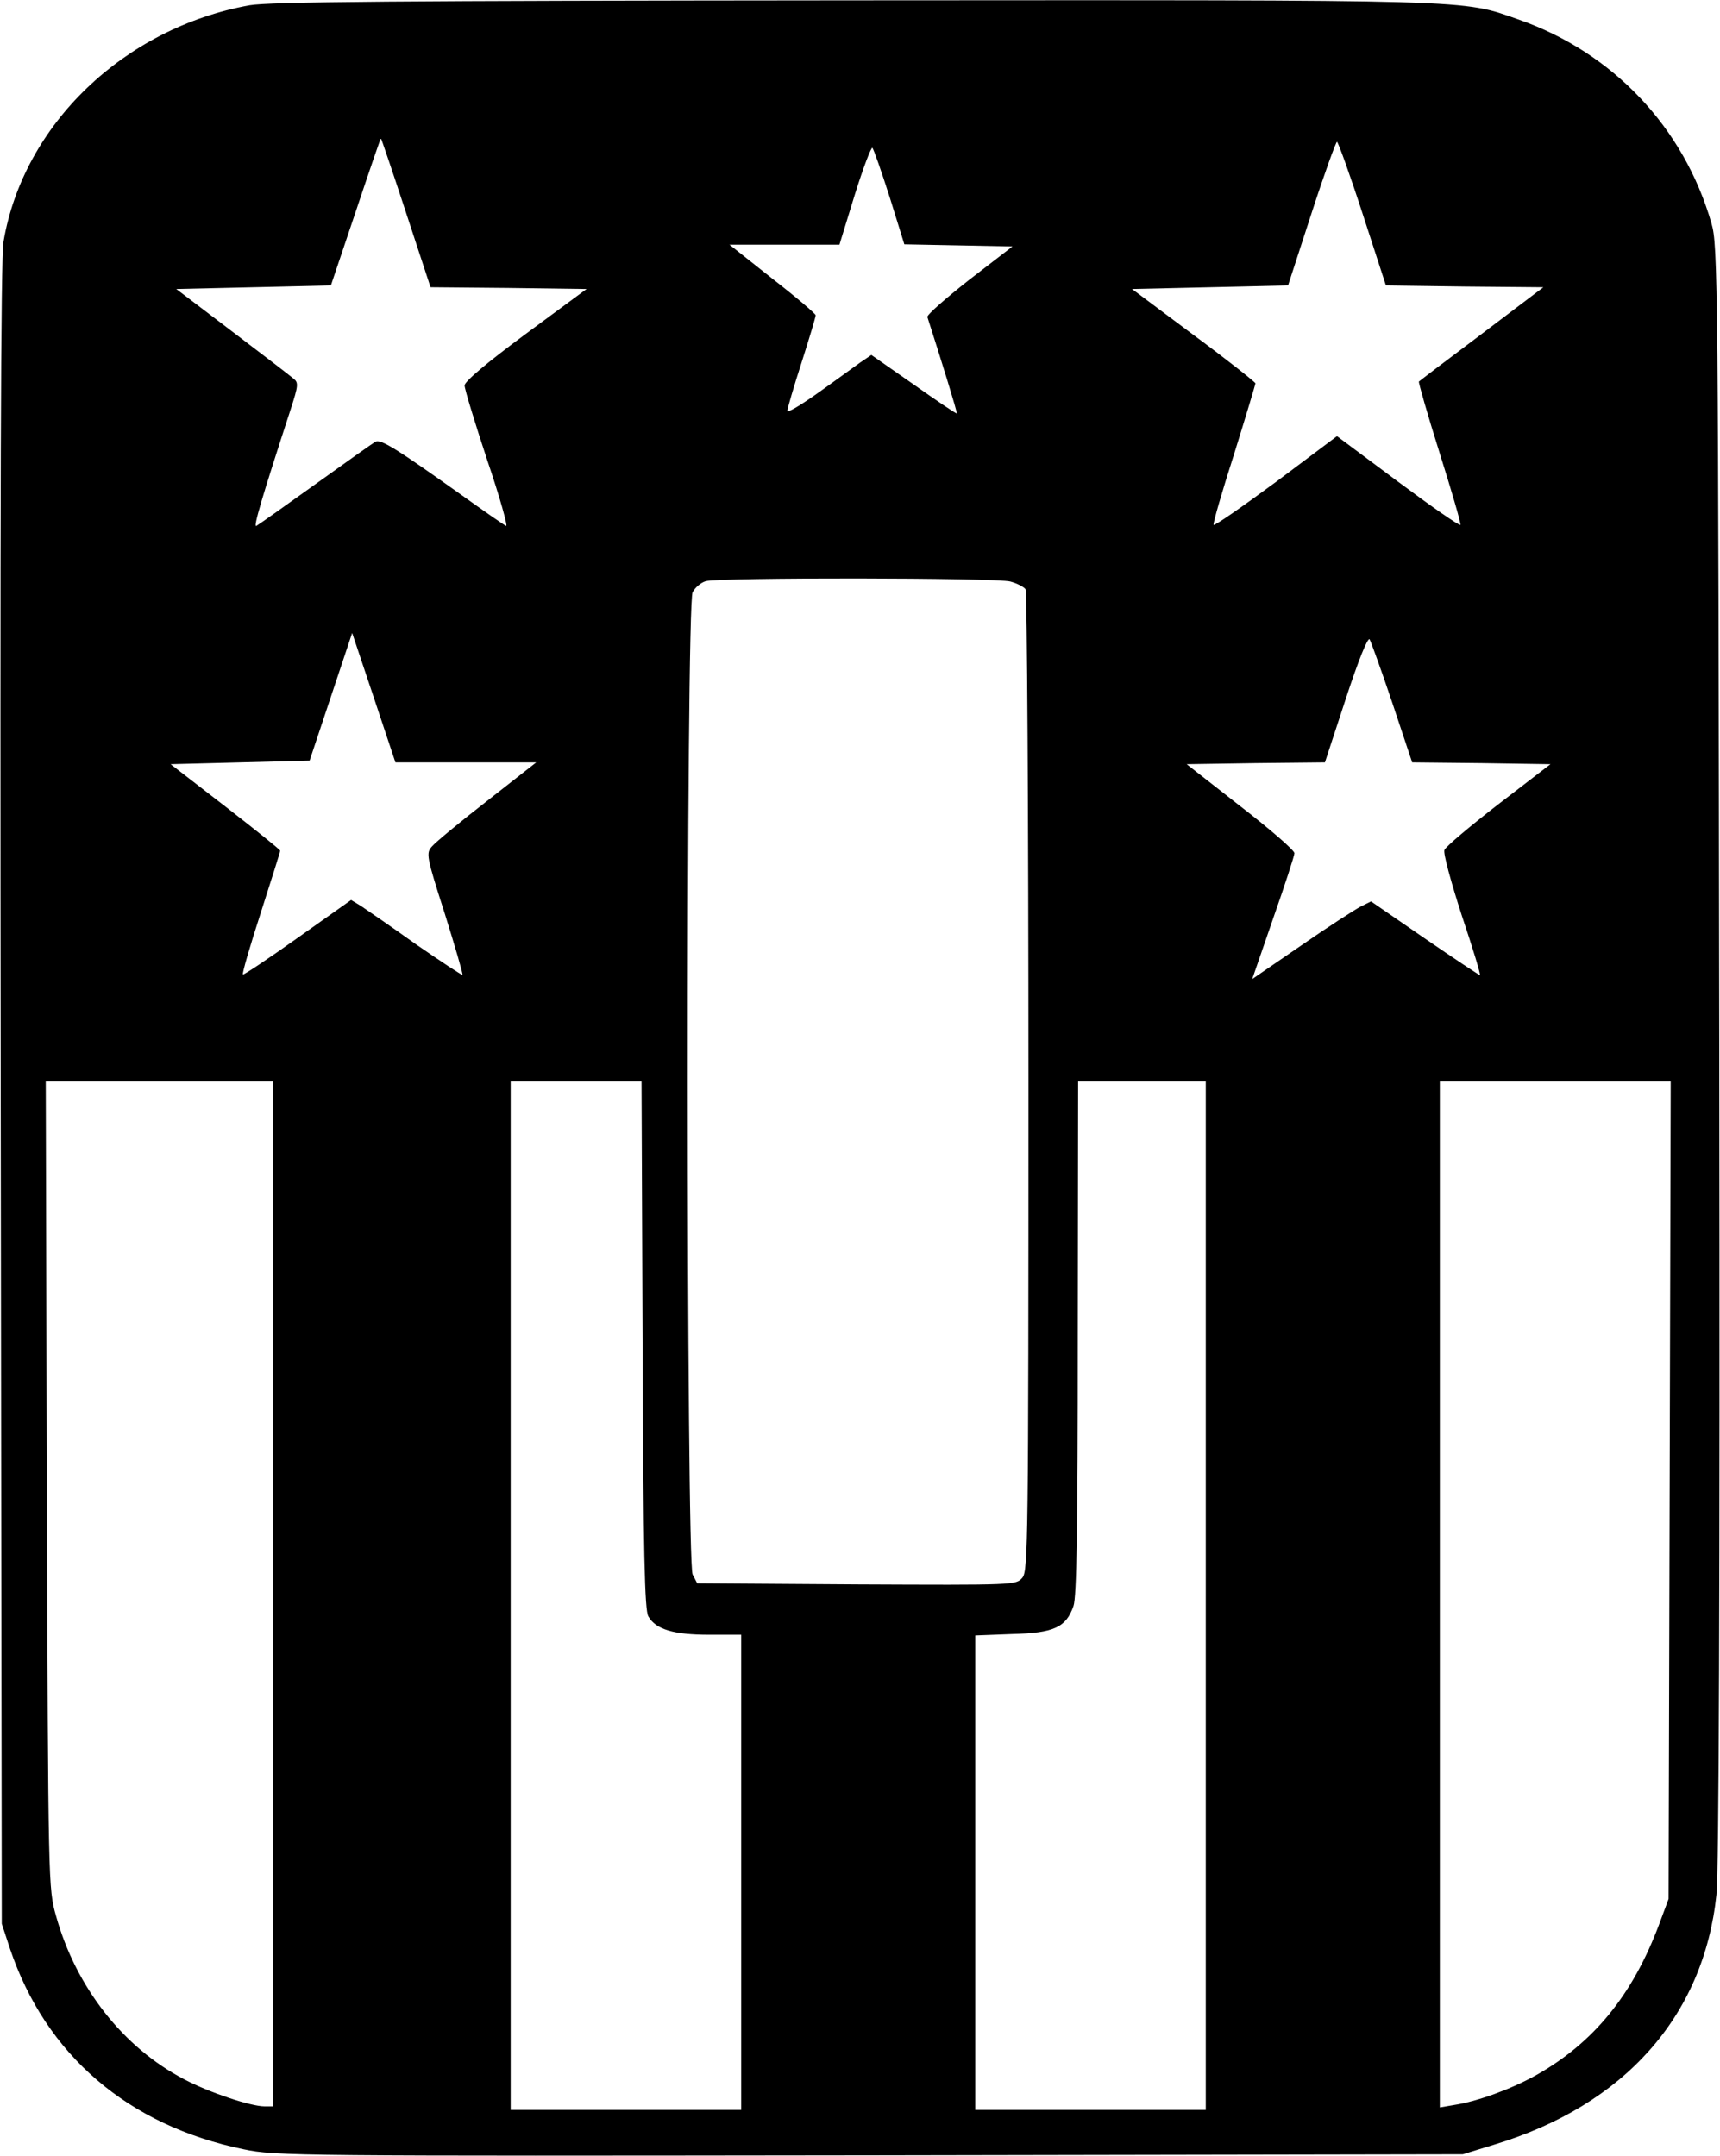 <?xml version="1.0" encoding="UTF-8" standalone="yes"?>
<svg version="1.0" xmlns="http://www.w3.org/2000/svg" width="485px" height="608px" viewBox="0 0 485 608" preserveAspectRatio="xMidYMid meet">
  <g transform="translate(0,608) scale(0.1,-0.1)" fill="#000000" stroke="none">
    <path d="M703 6065 c-353 -64 -637 -336 -693 -666 -8 -45 -10 -737 -8 -2404
l3 -2340 23 -70 c101 -300 333 -499 659 -566 89 -19 156 -19 1765 -17 l1673 3
88 27 c367 111 591 362 627 705 7 66 10 836 8 2373 -3 2186 -4 2278 -22 2340
-78 271 -278 482 -544 575 -163 57 -103 55 -1876 54 -1291 -1 -1646 -4 -1703
-14z m442 -585 l69 -210 220 -2 220 -3 -172 -127 c-112 -83 -172 -134 -172
-145 0 -10 29 -105 64 -211 36 -106 59 -189 53 -185 -7 3 -64 43 -127 88 -184
131 -227 158 -242 149 -7 -4 -83 -58 -168 -119 -85 -61 -160 -114 -167 -118
-10 -6 15 78 97 330 21 65 22 74 8 85 -8 7 -86 67 -173 133 l-158 120 218 5
218 5 70 208 c38 114 70 207 71 207 1 0 33 -94 71 -210z m2697 -2 l66 -203
222 -3 222 -2 -173 -131 c-96 -72 -176 -133 -178 -135 -2 -1 24 -92 58 -200
34 -108 61 -200 59 -204 -2 -4 -81 51 -175 121 l-173 129 -172 -129 c-95 -70
-174 -125 -176 -121 -2 4 24 94 58 200 33 106 60 196 60 199 0 3 -78 65 -174
136 l-174 130 220 5 220 5 66 203 c36 111 69 202 72 202 3 0 36 -91 72 -202z
m-1333 45 l41 -132 153 -3 152 -3 -122 -94 c-66 -52 -120 -99 -118 -105 39
-121 85 -270 83 -272 -2 -1 -57 36 -122 82 l-119 83 -31 -21 c-17 -12 -70 -51
-118 -85 -49 -35 -88 -58 -88 -52 0 6 18 68 40 136 22 69 40 129 40 134 0 4
-55 51 -122 103 l-121 96 155 0 155 0 43 140 c24 77 47 137 50 133 4 -5 26
-68 49 -140z m340 -1083 c19 -5 38 -15 43 -22 4 -7 8 -632 8 -1389 0 -1297 -1
-1378 -17 -1398 -18 -21 -19 -21 -468 -19 l-449 3 -13 25 c-18 36 -19 2733 0
2770 7 13 23 27 37 31 40 11 821 10 859 -1z m-1536 -510 l199 0 -139 -109
c-76 -59 -146 -117 -155 -128 -17 -19 -16 -27 36 -189 29 -93 52 -171 50 -173
-1 -2 -60 37 -131 86 -70 50 -140 98 -155 108 l-28 17 -151 -107 c-83 -59
-152 -105 -154 -103 -3 2 20 80 50 173 30 94 55 172 55 176 0 3 -70 59 -155
125 l-154 119 196 5 196 5 60 180 60 180 61 -182 61 -183 198 0z m2613 168
l56 -168 195 -2 195 -3 -147 -113 c-80 -62 -149 -120 -152 -129 -4 -9 19 -92
49 -185 31 -92 54 -168 51 -168 -2 0 -73 47 -156 104 l-151 104 -30 -15 c-17
-9 -93 -58 -168 -110 l-137 -94 59 171 c33 94 60 177 60 184 0 8 -68 67 -152
132 l-152 119 195 3 195 2 59 180 c35 107 62 174 67 167 4 -7 33 -87 64 -179z
m-3156 -2513 l0 -1445 -24 0 c-39 0 -156 39 -226 76 -173 90 -306 260 -362
461 -22 78 -22 82 -26 1216 l-3 1137 320 0 321 0 0 -1445z m1042 703 c2 -596
6 -748 16 -766 21 -37 71 -52 172 -52 l90 0 0 -670 0 -670 -325 0 -325 0 0
1450 0 1450 185 0 184 0 3 -742z m1588 -708 l0 -1450 -325 0 -325 0 0 669 0
669 104 4 c119 3 152 19 173 79 9 25 12 224 12 757 l1 722 180 0 180 0 0
-1450z m1308 298 l-3 -1153 -26 -70 c-75 -201 -186 -337 -351 -429 -69 -38
-162 -72 -227 -82 l-41 -7 0 1447 0 1446 325 0 326 0 -3 -1152z"/>
  </g>
</svg>